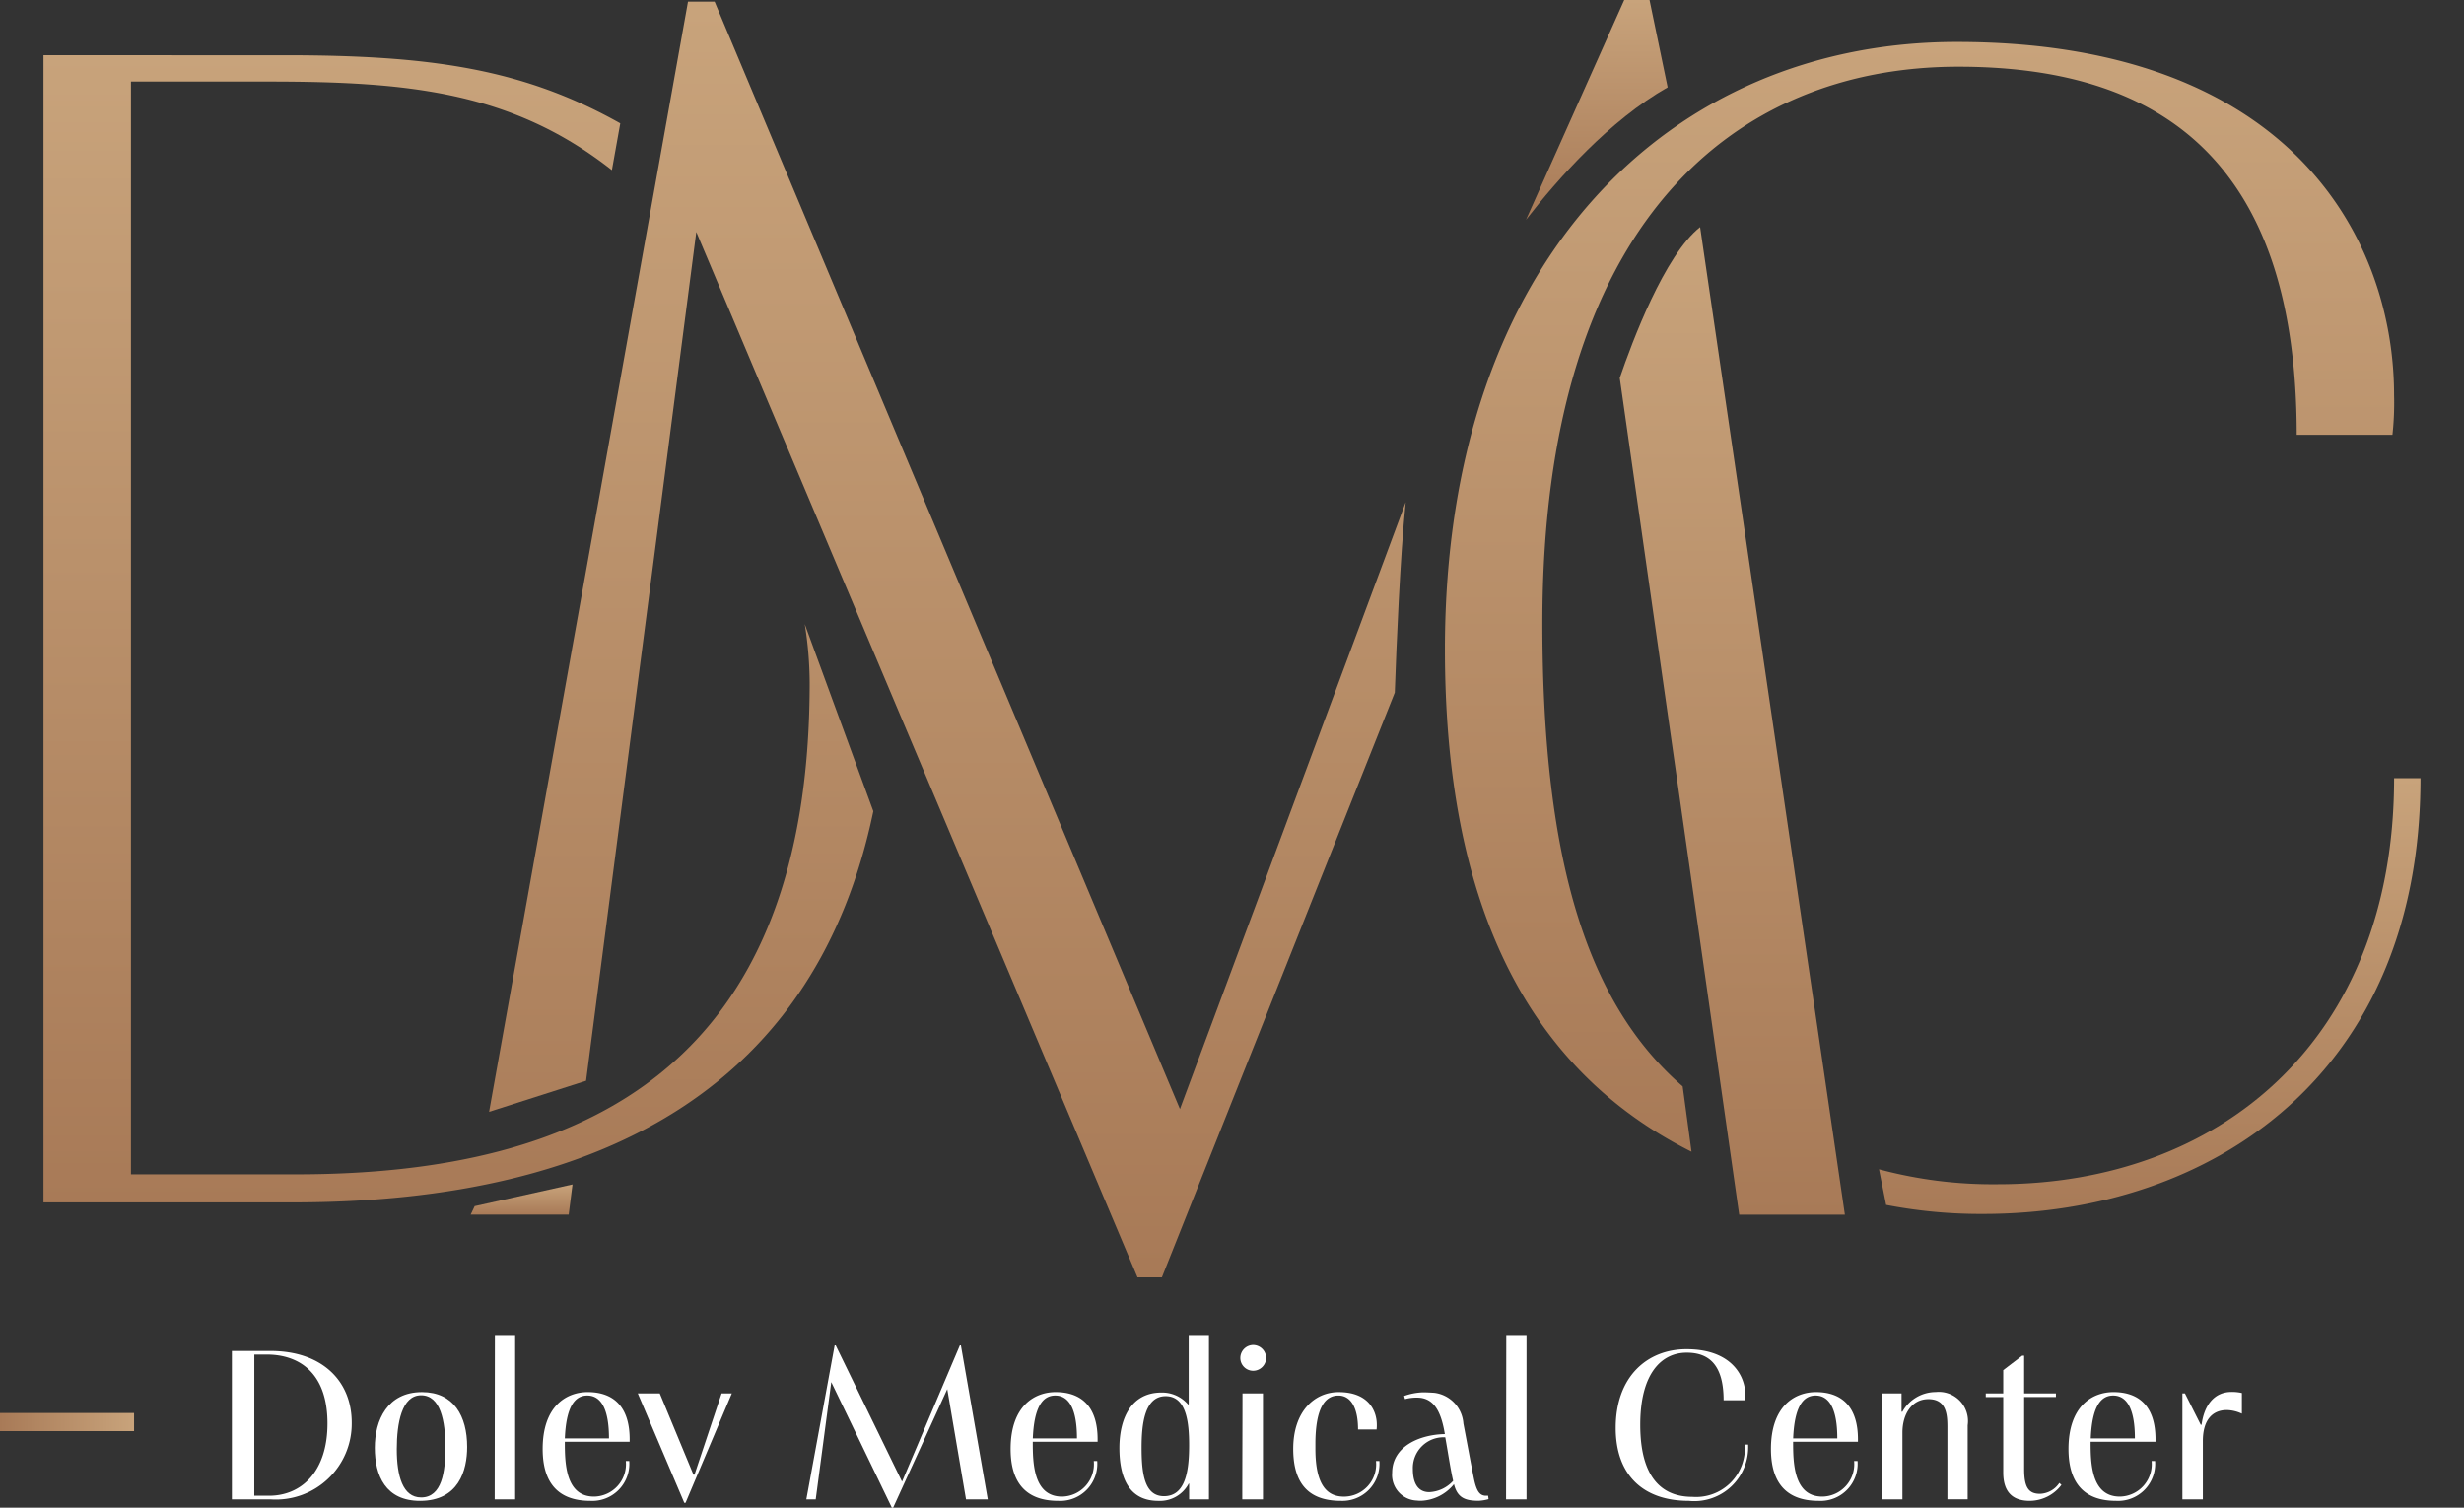 <?xml version="1.0" encoding="UTF-8"?> <svg xmlns="http://www.w3.org/2000/svg" xmlns:xlink="http://www.w3.org/1999/xlink" width="150.229" height="91.921" viewBox="0 0 150.229 91.921"><rect x="0" y="0" width="150.229" height="91.921" fill="#333333" stroke="none"/><defs><linearGradient id="linear-gradient" x1="0.5" y1="1" x2="0.5" gradientUnits="objectBoundingBox"><stop offset="0" stop-color="#a87a57"></stop><stop offset="1" stop-color="#c8a37b"></stop></linearGradient><linearGradient id="linear-gradient-9" x1="0" y1="0.5" x2="1" y2="0.5" xlink:href="#linear-gradient"></linearGradient></defs><g id="Artwork_4" data-name="Artwork 4" transform="translate(75.114 45.961)"><g id="Сгруппировать_60" data-name="Сгруппировать 60" transform="translate(-75.114 -45.961)"><g id="Сгруппировать_54" data-name="Сгруппировать 54" transform="translate(14.14 81.39)"><path id="Контур_442" data-name="Контур 442" d="M64,372.82h2.353c3.134,0,4.954,1.82,4.954,4.369a4.627,4.627,0,0,1-4.941,4.681H64Zm1.365,8.828h.9c1.95,0,3.563-1.443,3.563-4.408,0-3.263-1.911-4.2-3.693-4.2h-.767Z" transform="translate(-64.002 -371.845)" fill="#fff"></path><path id="Контур_443" data-name="Контур 443" d="M106.312,384.178c1.95,0,2.756,1.469,2.756,3.342,0,1.443-.52,3.29-2.874,3.29-2.093,0-2.756-1.534-2.756-3.237C103.438,385.894,104.205,384.178,106.312,384.178Zm-.052,6.423c1.274,0,1.482-1.573,1.482-3.043,0-1.625-.3-3.186-1.482-3.186s-1.482,1.7-1.482,3.29C104.777,389.288,105.141,390.6,106.259,390.6Z" transform="translate(-94.726 -380.694)" fill="#fff"></path><path id="Контур_444" data-name="Контур 444" d="M136.518,378.431l.013-10.025h1.235v10.025Z" transform="translate(-120.497 -368.406)" fill="#fff"></path><path id="Контур_445" data-name="Контур 445" d="M155.041,388.378a2.262,2.262,0,0,1-2.379,2.431c-1.937,0-2.9-1.079-2.9-3.16,0-2.652,1.482-3.472,2.743-3.472,1.69,0,2.561,1.014,2.561,2.874v.156h-3.953c0,1.274.026,3.342,1.781,3.342a1.975,1.975,0,0,0,1.937-2.171ZM153.805,387c0-1.833-.507-2.613-1.326-2.613-.754,0-1.287.676-1.365,2.613Z" transform="translate(-130.816 -380.694)" fill="#fff"></path><path id="Контур_446" data-name="Контур 446" d="M176.014,384.532h1.339l2.054,4.954h.065l1.651-4.954h.624l-2.821,6.67h-.078Z" transform="translate(-151.268 -380.969)" fill="#fff"></path><path id="Контур_447" data-name="Контур 447" d="M224.243,371.29h.065l4.044,8.308,3.524-8.308h.065l1.638,9.388h-1.326l-1.144-6.722-3.3,7.229h-.078l-3.693-7.658-.949,7.151h-.572Z" transform="translate(-187.495 -370.653)" fill="#fff"></path><path id="Контур_448" data-name="Контур 448" d="M284.181,388.378a2.262,2.262,0,0,1-2.38,2.431c-1.937,0-2.9-1.079-2.9-3.16,0-2.652,1.482-3.472,2.743-3.472,1.69,0,2.561,1.014,2.561,2.874v.156h-3.953c0,1.274.026,3.342,1.782,3.342a1.975,1.975,0,0,0,1.937-2.171ZM282.946,387c0-1.833-.507-2.613-1.326-2.613-.754,0-1.287.676-1.365,2.613Z" transform="translate(-231.425 -380.694)" fill="#fff"></path><path id="Контур_449" data-name="Контур 449" d="M313.147,377.469a1.986,1.986,0,0,1-1.859,1.053c-1.768,0-2.366-1.391-2.366-3.225s.741-3.38,2.561-3.38a2.077,2.077,0,0,1,1.625.728l.039-.013v-4.226h1.235v10.025h-1.209v-.962Zm-1.508.767c1.287,0,1.534-1.469,1.534-3.107,0-1.4-.169-2.991-1.43-2.991-1.3,0-1.469,1.729-1.469,3.133C310.273,376.844,310.442,378.236,311.638,378.236Z" transform="translate(-254.812 -368.406)" fill="#fff"></path><path id="Контур_450" data-name="Контур 450" d="M343.075,371.173a.8.8,0,0,1,.793.793.794.794,0,0,1-.793.78.782.782,0,0,1-.78-.78A.793.793,0,0,1,343.075,371.173Zm.6,2.951v6.462h-1.261c0-1.742.013-4.707.013-6.462Z" transform="translate(-280.813 -370.562)" fill="#fff"></path><path id="Контур_451" data-name="Контур 451" d="M362.146,388.378a2.262,2.262,0,0,1-2.353,2.431c-2.028,0-2.9-1.131-2.9-3.172,0-2.289,1.3-3.459,2.769-3.459,1.924,0,2.327,1.261,2.327,1.977a2.1,2.1,0,0,1-.013.3h-1.131c0-1.352-.455-2.067-1.2-2.067s-1.4.637-1.4,2.951v.3c0,2.276.754,2.912,1.742,2.912a1.963,1.963,0,0,0,1.951-2.171Z" transform="translate(-292.186 -380.694)" fill="#fff"></path><path id="Контур_452" data-name="Контур 452" d="M384.932,384.459a3.79,3.79,0,0,1,1.131-.221c.234,0,.455.013.689.026a2.027,2.027,0,0,1,1.794,1.872c.273,1.43.468,2.509.65,3.407.156.715.338.975.689,1h.169l.026.208a2.765,2.765,0,0,1-.6.1c-.806,0-1.3-.169-1.508-1.014a2.718,2.718,0,0,1-2,1.014,1.487,1.487,0,0,1-.247-.013,1.564,1.564,0,0,1-1.521-1.7c0-1.612,1.69-2.328,3.212-2.354-.208-1.248-.6-2.223-1.69-2.223a2.675,2.675,0,0,0-.741.091Zm1.534,5.864a2.083,2.083,0,0,0,1.456-.689c-.156-.663-.3-1.651-.481-2.652a1.872,1.872,0,0,0-1.976,1.937C385.465,389.855,385.829,390.323,386.466,390.323Z" transform="translate(-313.464 -380.74)" fill="#fff"></path><path id="Контур_453" data-name="Контур 453" d="M415.635,378.431l.013-10.025h1.235v10.025Z" transform="translate(-337.951 -368.406)" fill="#fff"></path><path id="Контур_454" data-name="Контур 454" d="M453.965,378.161a3.287,3.287,0,0,1-3.615,3.432c-2.8,0-4.46-1.586-4.46-4.447,0-3.146,1.937-4.8,4.317-4.8,2.7,0,3.588,1.586,3.588,2.8a2.292,2.292,0,0,1-.013.312H452.47c0-2.223-.949-2.9-2.249-2.9-1.521,0-2.834,1.235-2.834,4.395,0,3.341,1.417,4.395,3.173,4.395a2.978,2.978,0,0,0,3.2-3.186Z" transform="translate(-361.522 -371.478)" fill="#fff"></path><path id="Контур_455" data-name="Контур 455" d="M494.019,388.378a2.262,2.262,0,0,1-2.38,2.431c-1.937,0-2.9-1.079-2.9-3.16,0-2.652,1.482-3.472,2.743-3.472,1.69,0,2.561,1.014,2.561,2.874v.156h-3.953c0,1.274.026,3.342,1.782,3.342a1.975,1.975,0,0,0,1.937-2.171ZM492.784,387c0-1.833-.507-2.613-1.326-2.613-.754,0-1.287.676-1.365,2.613Z" transform="translate(-394.905 -380.694)" fill="#fff"></path><path id="Контур_456" data-name="Контур 456" d="M519.348,384.256h1.2v1.118h.052a2.332,2.332,0,0,1,2.029-1.2,1.779,1.779,0,0,1,1.95,2.029v4.512h-1.235v-4.408c0-.767-.065-1.7-1.157-1.7-1.014,0-1.586.91-1.586,2.041v4.07h-1.248Z" transform="translate(-418.751 -380.694)" fill="#fff"></path><path id="Контур_457" data-name="Контур 457" d="M552.63,381.994a2.435,2.435,0,0,1-1.937.975c-1.131,0-1.612-.637-1.612-1.729v-4.6h-1.066v-.221h1.066V375l1.157-.884h.117v2.3h1.938v.221h-1.937v4.395c0,1.079.247,1.508.962,1.508a1.479,1.479,0,0,0,1.183-.663Z" transform="translate(-441.084 -372.854)" fill="#fff"></path><path id="Контур_458" data-name="Контур 458" d="M576.131,388.378a2.262,2.262,0,0,1-2.379,2.431c-1.937,0-2.9-1.079-2.9-3.16,0-2.652,1.482-3.472,2.743-3.472,1.69,0,2.561,1.014,2.561,2.874v.156H572.2c0,1.274.026,3.342,1.781,3.342a1.975,1.975,0,0,0,1.937-2.171ZM574.9,387c0-1.833-.507-2.613-1.326-2.613-.754,0-1.287.676-1.365,2.613Z" transform="translate(-458.877 -380.694)" fill="#fff"></path><path id="Контур_459" data-name="Контур 459" d="M603.53,390.673h-1.248v-6.462h.156l.962,1.911h.052c.156-1.2.78-2,1.82-2a2.712,2.712,0,0,1,.637.065v1.261a2.285,2.285,0,0,0-.91-.221c-.936,0-1.469.663-1.469,1.885Z" transform="translate(-483.363 -380.648)" fill="#fff"></path></g><g id="Сгруппировать_58" data-name="Сгруппировать 58" transform="translate(2.651)"><g id="Сгруппировать_55" data-name="Сгруппировать 55" transform="translate(0 3.363)"><path id="Контур_460" data-name="Контур 460" d="M198.135,69.809a37.121,37.121,0,0,0-1.159-9.389L193.5,52.161a29.686,29.686,0,0,0-9.711-9.759l-.565,3.155q.654.6,1.269,1.25l.319-2.459,2.753,6.523a28.748,28.748,0,0,1,3.033,7.188l7.183,17.02A39.829,39.829,0,0,0,198.135,69.809Z" transform="translate(-145.4 -36.397)" fill="url(#linear-gradient)"></path><path id="Контур_461" data-name="Контур 461" d="M58.414,49.907a23.129,23.129,0,0,1,.3,3.581c0,23.248-13.5,29.967-31.314,29.967H17.334V16.831h8.353c8.478,0,14.848.587,20.969,5.4l.511-2.853c-5.93-3.332-11.576-4.153-20.473-4.153H12V85.166H27.2c19.4,0,31.982-7.432,35.395-23.849Z" transform="translate(-12 -15.221)" fill="url(#linear-gradient)"></path></g><path id="Контур_462" data-name="Контур 462" d="M130.141,328.193l-.244.515h5.975l.234-1.84Z" transform="translate(-103.851 -254.655)" fill="url(#linear-gradient)"></path><g id="Сгруппировать_56" data-name="Сгруппировать 56" transform="translate(27.169)"><path id="Контур_463" data-name="Контур 463" d="M429.779,5.324,428.674,0h-1.543l-5.988,13.4C423.07,10.912,426.224,7.343,429.779,5.324Z" transform="translate(-357.923)" fill="url(#linear-gradient)"></path><path id="Контур_464" data-name="Контур 464" d="M451.924,62.671c-2.174,1.719-4.142,6.987-4.9,9.2l7.283,51.011h6.444Z" transform="translate(-378.089 -48.825)" fill="url(#linear-gradient)"></path><path id="Контур_465" data-name="Контур 465" d="M190.865,30.97l-13.764,37L148.73.455h-1.623L134.98,68.14c1.967-.625,4.843-1.548,5.912-1.892l6.721-51.75,26.9,63.734H176l14.2-35.653C190.3,39.72,190.521,34.346,190.865,30.97Z" transform="translate(-134.98 -0.354)" fill="url(#linear-gradient)"></path></g><g id="Сгруппировать_57" data-name="Сгруппировать 57" transform="translate(85.448 2.557)"><path id="Контур_466" data-name="Контур 466" d="M413.269,75.254c-5.688-4.931-8.554-13.442-8.554-28.253,0-24.355,11.674-33.915,25.361-33.915,11.775,0,20.631,5.233,20.631,22.442h5.837a17.818,17.818,0,0,0,.1-2.415c0-9.359-6.139-21.537-26.67-21.537-17.31,0-31.2,13.083-31.2,37.036,0,15.175,4.79,25.495,15.035,30.626Z" transform="translate(-398.777 -11.576)" fill="url(#linear-gradient)"></path><path id="Контур_467" data-name="Контур 467" d="M549.967,214.748c0,16.1-10.769,24.757-24.154,24.757a26.71,26.71,0,0,1-7.251-.911l.434,2.171a30.25,30.25,0,0,0,5.91.552c13.888,0,26.67-8.453,26.67-26.569Z" transform="translate(-492.099 -169.862)" fill="url(#linear-gradient)"></path></g></g><g id="Сгруппировать_59" data-name="Сгруппировать 59" transform="translate(0 86.148)"><rect id="Прямоугольник_20" data-name="Прямоугольник 20" width="8.174" height="1.105" fill="url(#linear-gradient-9)"></rect><rect id="Прямоугольник_21" data-name="Прямоугольник 21" width="8.174" height="1.105" transform="translate(142.054)" fill="url(#linear-gradient-9)"></rect></g></g></g></svg> 